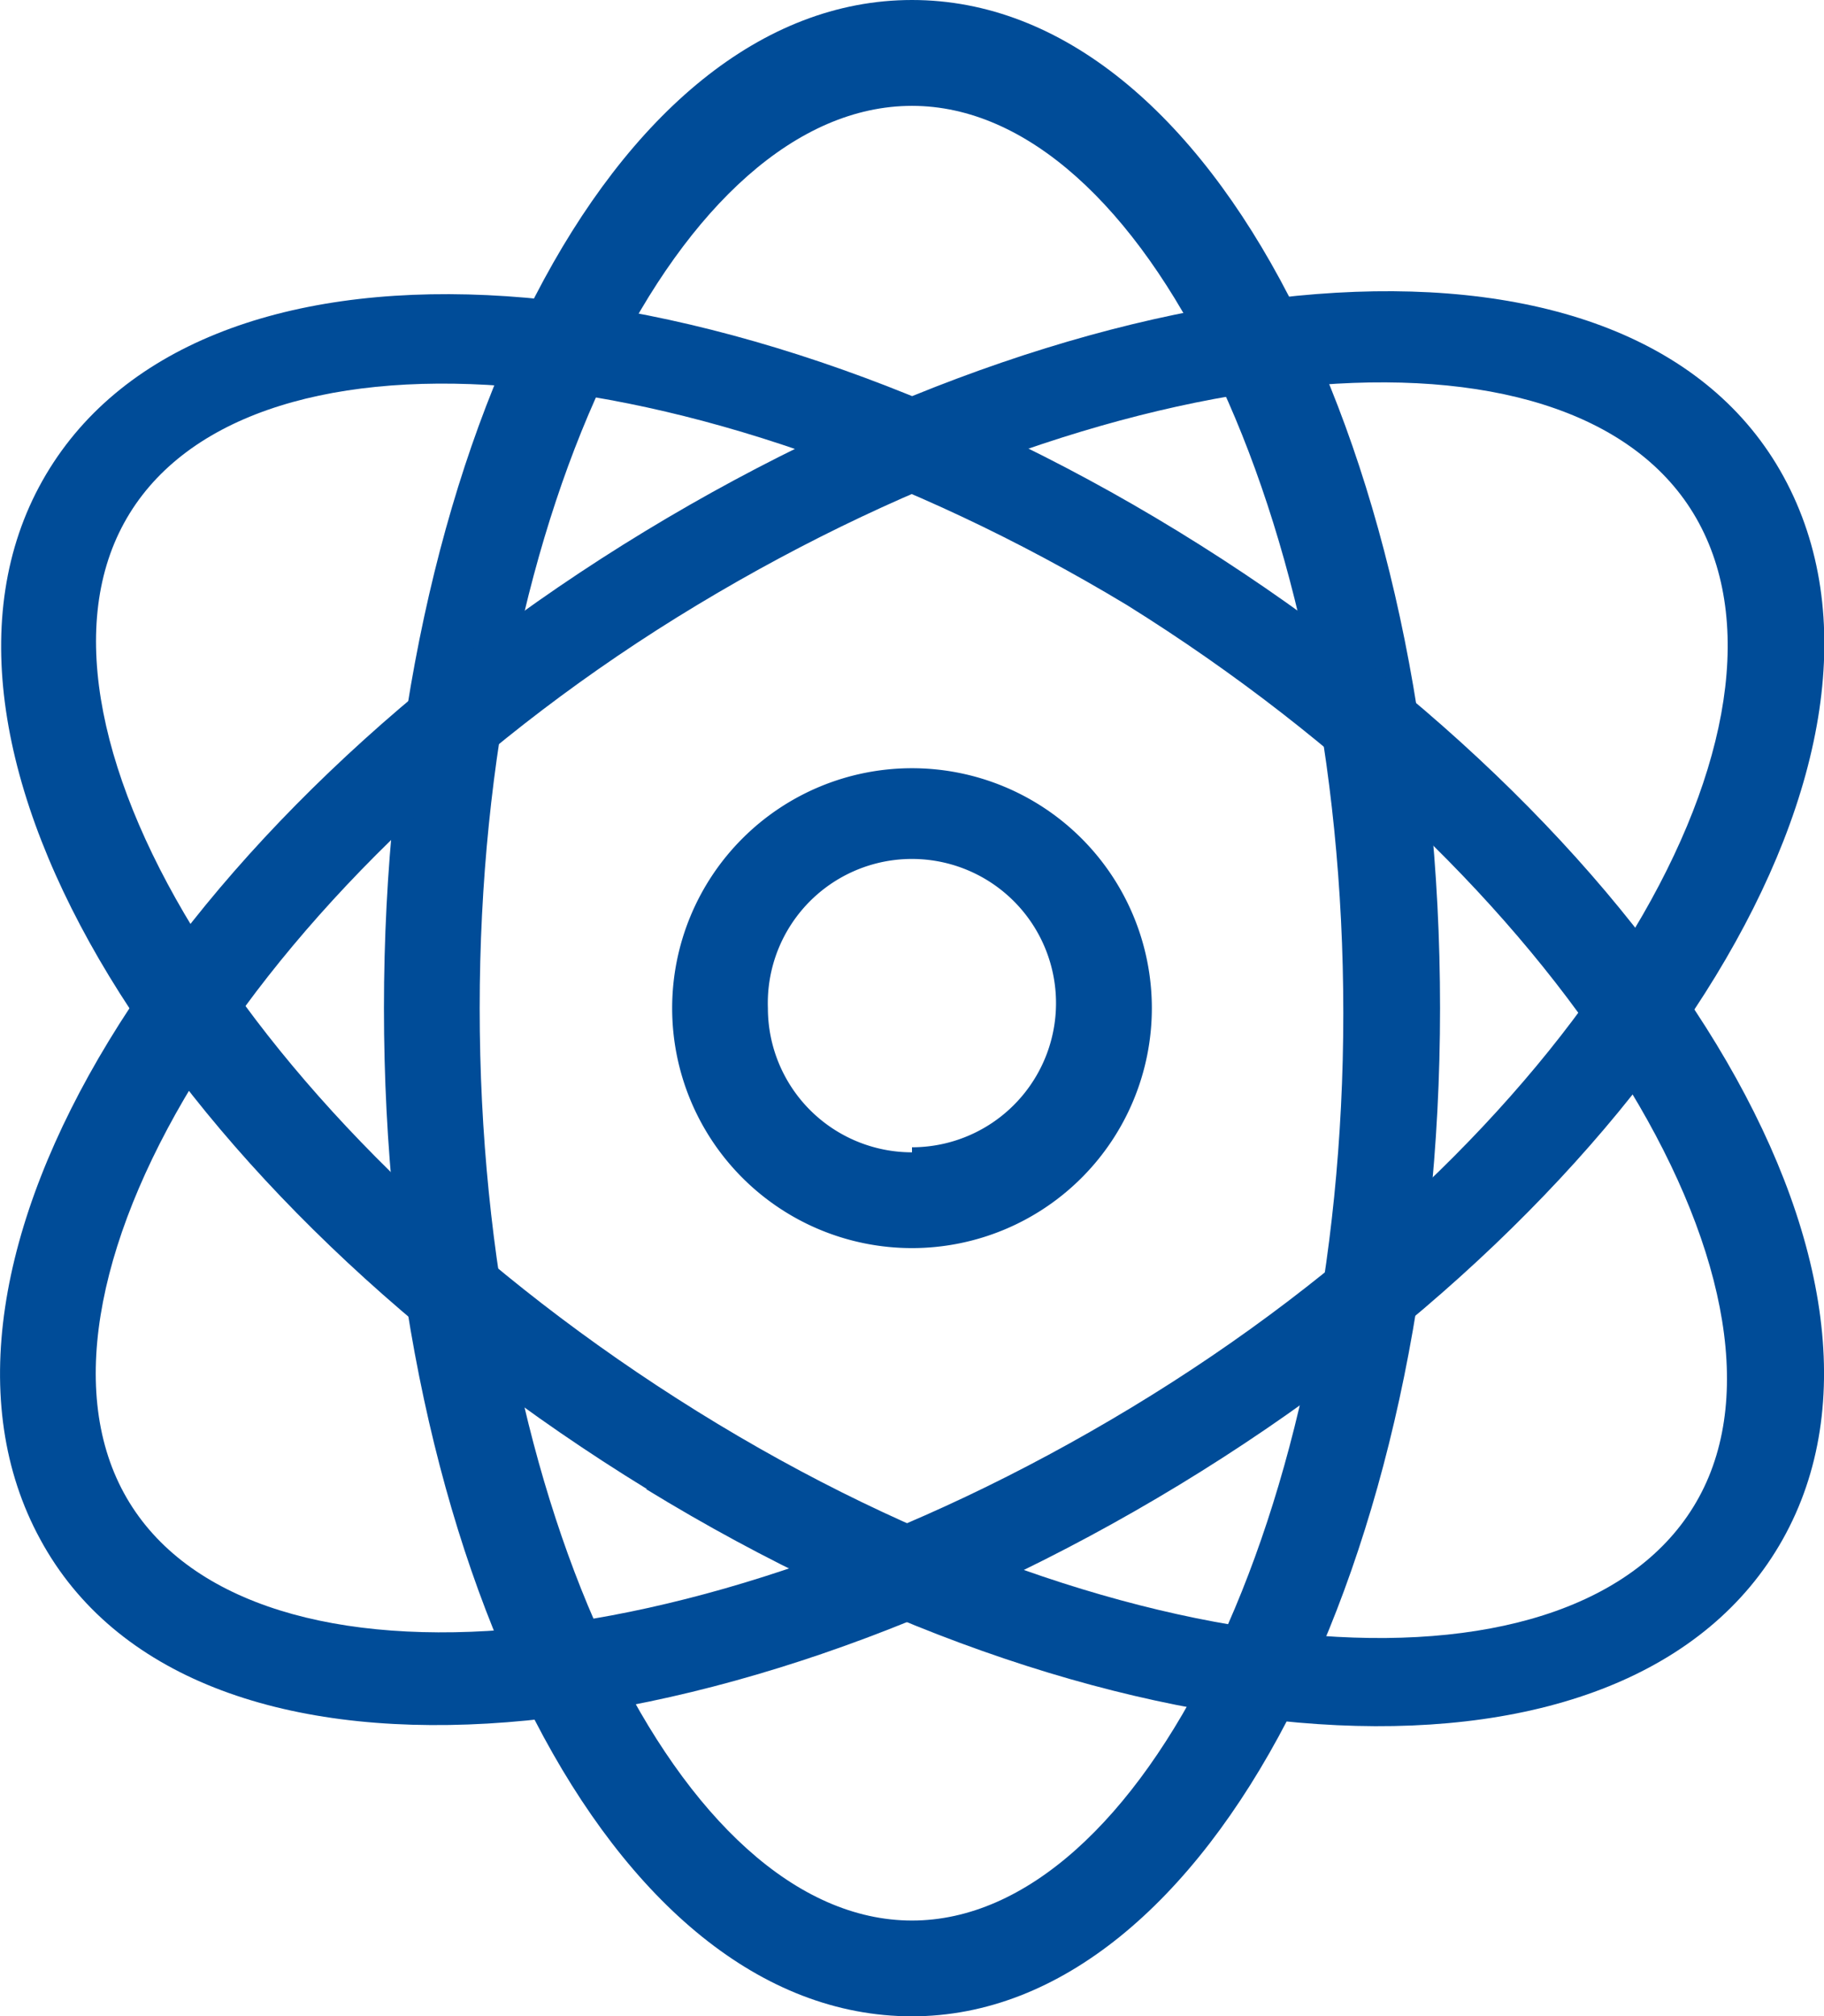 <svg xmlns="http://www.w3.org/2000/svg" viewBox="0 0 18.1 20"><defs><style>.cls-1{fill:#004c98;}</style></defs><g id="Layer_2" data-name="Layer 2"><g id="Layer_1-2" data-name="Layer 1"><path class="cls-1" d="M9.05,12.38A2.38,2.38,0,1,1,11.43,10a2.38,2.38,0,0,1-2.38,2.38Zm0-1A1.43,1.43,0,1,0,7.62,10a1.43,1.43,0,0,0,1.43,1.43Z"/><path class="cls-1" d="M9.05,20c-3,0-5.24-4.51-5.24-10S6.06,0,9.05,0s5.24,4.51,5.24,10S12,20,9.05,20Zm0-.95c2.27,0,4.28-4,4.28-9s-2-9-4.28-9S4.76,5,4.76,10s2,9.05,4.29,9.05Z"/><path class="cls-1" d="M6.42,14.77c-4.73-2.9-7.5-7.33-6-10s6.52-2.41,11.27.5,7.5,7.33,6,10-6.53,2.41-11.28-.5ZM11.18,6C6.83,3.38,2.37,3.1,1.23,5.19S2.56,11.29,6.92,14s8.8,2.94,9.94.85S15.53,8.71,11.18,6Z"/><path class="cls-1" d="M1.23,14.81c1.14,2.09,5.6,1.81,10-.85S18,7.31,16.86,5.19,11.27,3.38,6.92,6,.08,12.7,1.23,14.81Zm-.83.46c-1.48-2.71,1.29-7.14,6-10S16.21,2,17.7,4.73s-1.29,7.14-6,10S1.88,18,.4,15.27Z"/></g></g></svg>